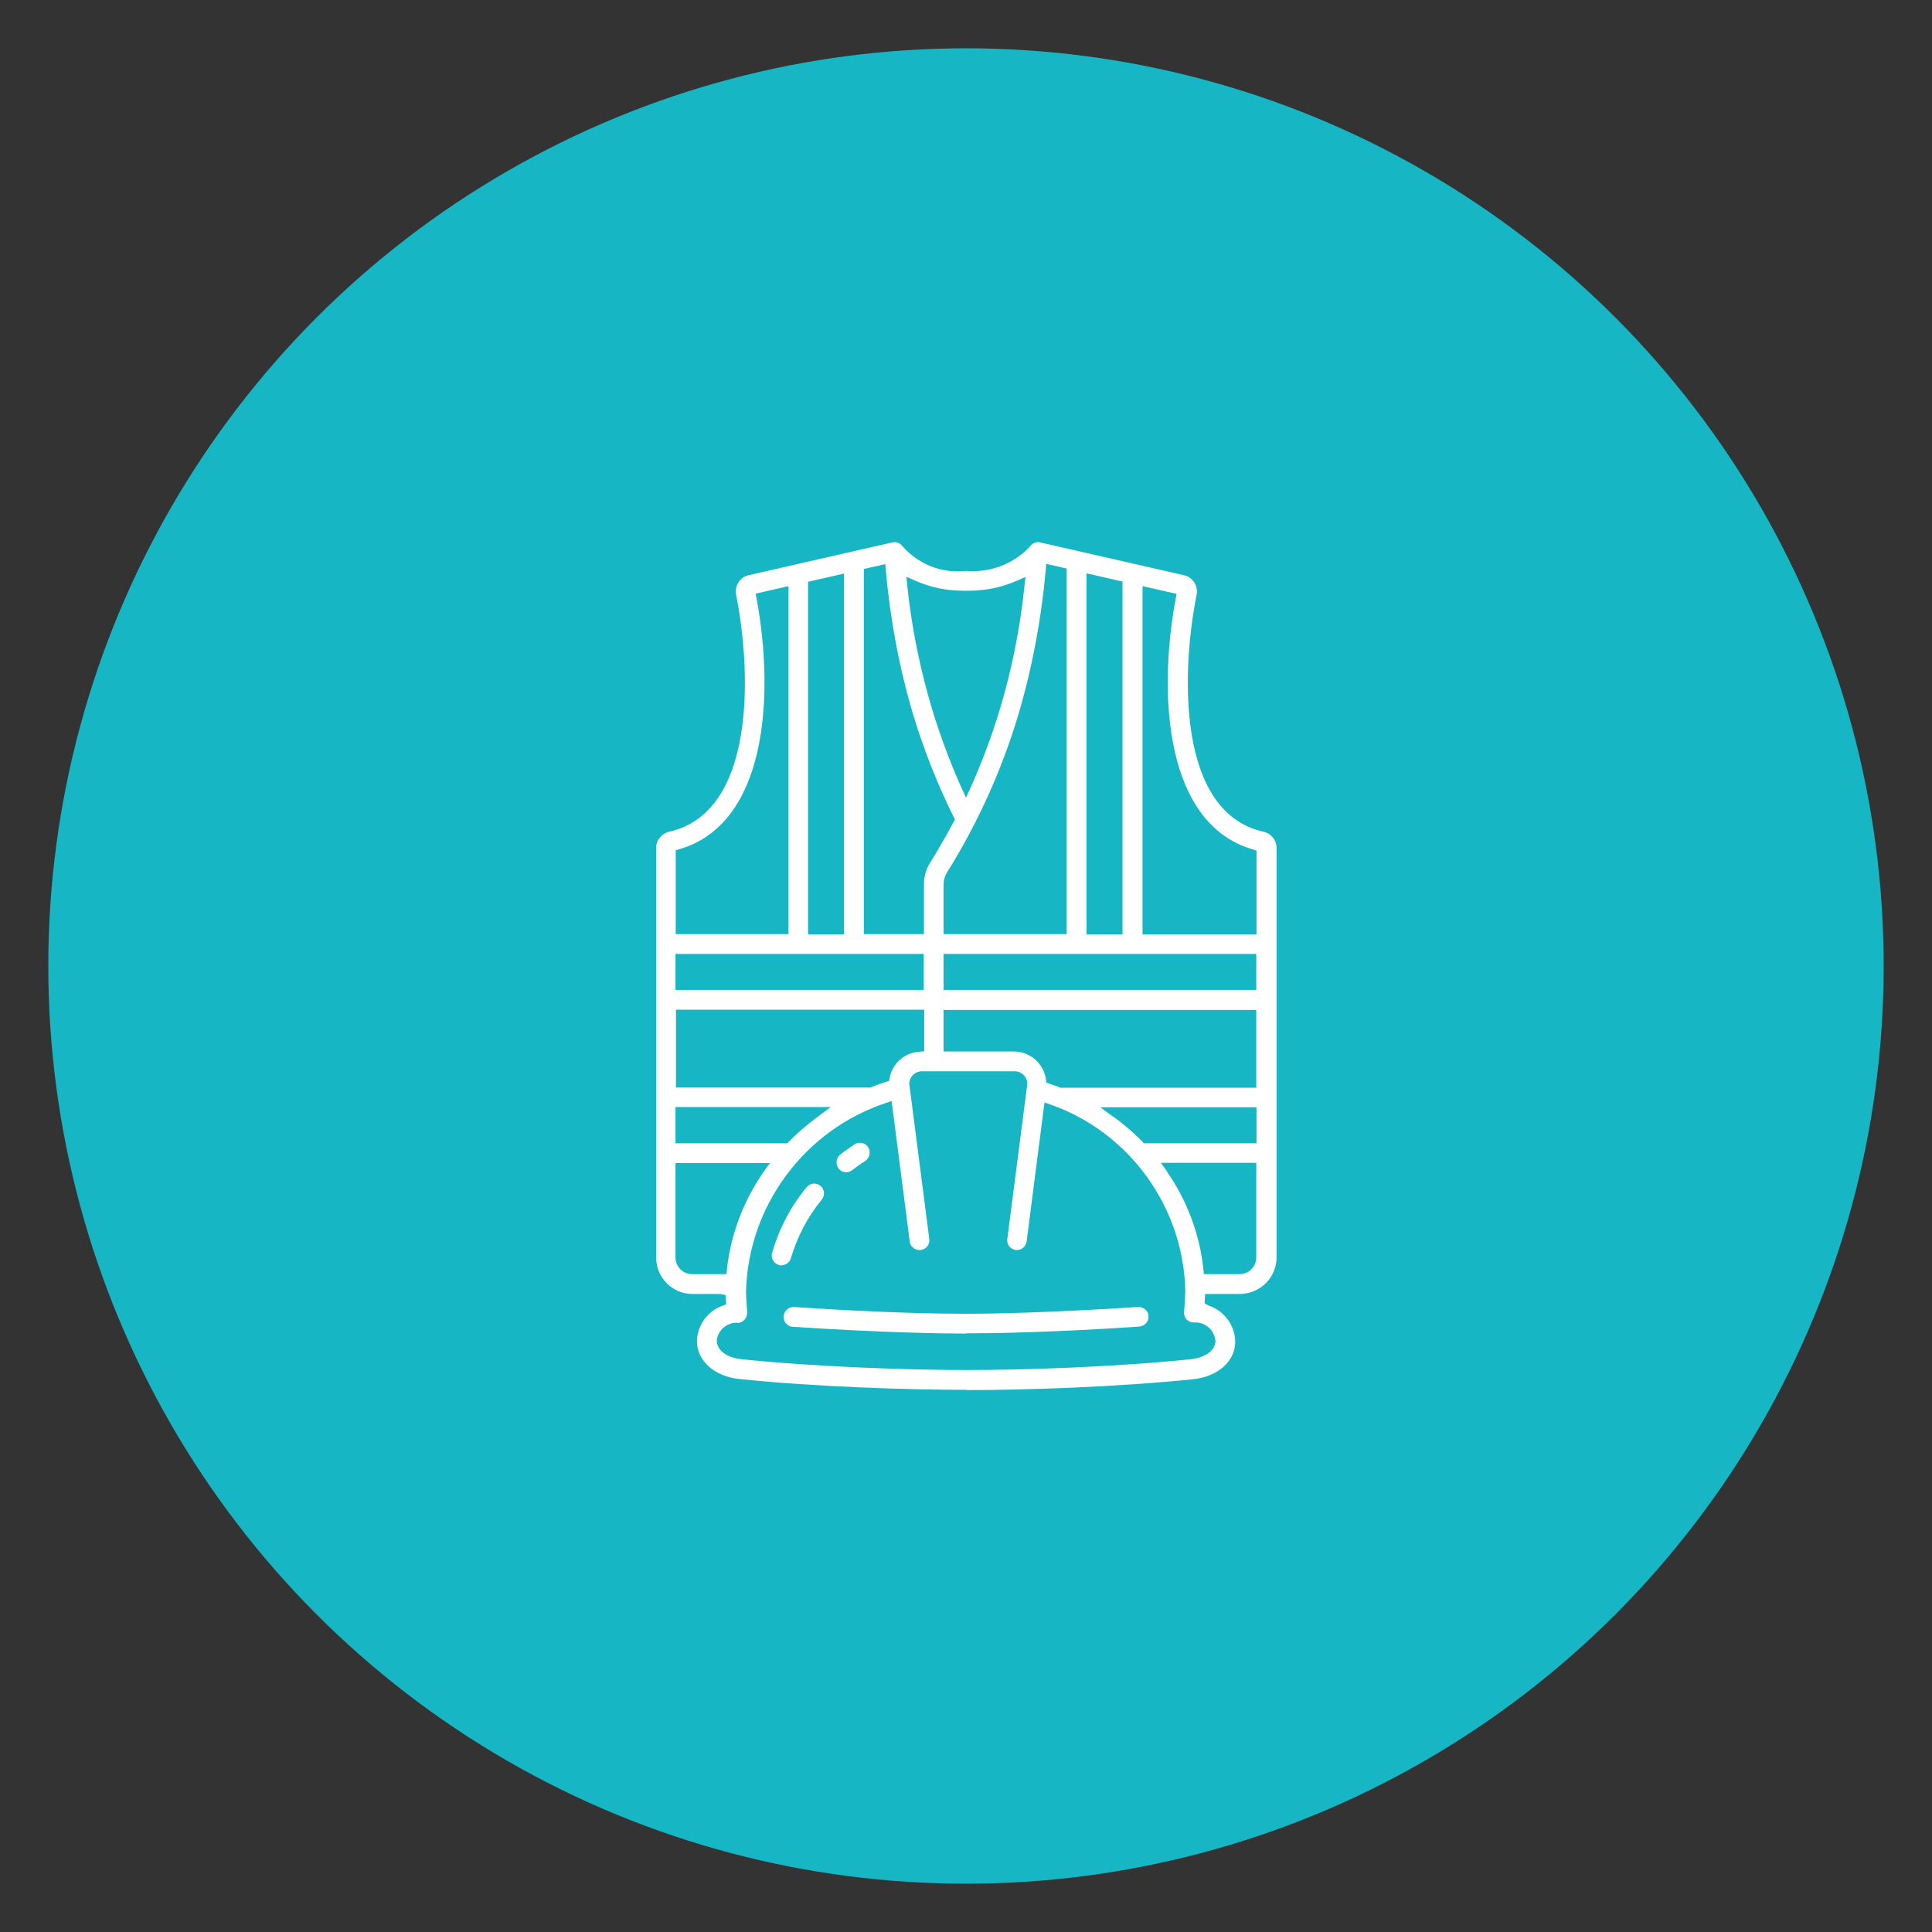 <?xml version="1.0" encoding="UTF-8"?>
<svg xmlns="http://www.w3.org/2000/svg" id="Calque_1" data-name="Calque 1" viewBox="0 0 80 80">
  <rect x="0" y="0" width="80" height="80" fill="#333333" stroke="none"/>
  <defs>
    <style>
      .cls-1 {
        fill: #17b6c5;
      }

      .cls-1, .cls-2 {
        stroke-width: 0px;
      }

      .cls-2 {
        fill: #fff;
      }
    </style>
  </defs>
  <circle class="cls-1" cx="40" cy="40" r="38"></circle>
  <g>
    <path class="cls-2" d="M35.04,48.54c-.13,0-.25-.06-.32-.16-.13-.18-.1-.43.07-.57.19-.15.4-.29.6-.43.06-.04.14-.06.22-.06.14,0,.27.07.34.19.12.19.06.44-.12.56-.19.12-.37.25-.55.39-.07.05-.16.08-.24.08Z"></path>
    <path class="cls-2" d="M32.36,52.4s-.08,0-.11-.02c-.21-.06-.34-.29-.28-.5.29-1,.77-1.92,1.43-2.72.08-.09.19-.15.31-.15.1,0,.19.03.26.09.17.14.2.4.06.57-.59.72-1.02,1.54-1.28,2.43-.05.17-.21.29-.39.29Z"></path>
    <path class="cls-2" d="M39.99,55.22c-.87,0-3.32-.03-7.17-.28-.22-.02-.39-.21-.37-.44.02-.21.19-.38.41-.38,3.76.25,6.09.28,7.14.28s3.4-.04,7.13-.28h0c.24,0,.42.17.43.38.01.22-.16.41-.38.43-3.84.26-6.31.28-7.19.28Z"></path>
    <path class="cls-2" d="M40.02,57.55c-2.37,0-6.24-.12-9.42-.45-1.02-.11-1.74-.75-1.74-1.57.01-.65.44-1.24,1.05-1.46l.16-.06-.02-.38-.21-.05h-1.17c-.83,0-1.5-.68-1.5-1.51v-16.96c0-.32.23-.6.54-.67,3.57-.8,3.42-6.55,2.77-9.82-.07-.36.16-.72.51-.8l5.96-1.36s.06-.01.09-.01c.14,0,.26.07.34.18.59.66,1.41,1.03,2.26,1.03.12,0,.23,0,.35-.02.1.01.21.01.31.01.87,0,1.72-.36,2.32-.99.1-.14.23-.21.36-.21.03,0,.06,0,.09.01l5.96,1.36c.36.08.59.44.52.8-.65,3.27-.8,9.03,2.77,9.82.31.07.54.35.54.67v16.96c0,.83-.68,1.5-1.51,1.51h-1.45l-.02.39.16.09c.65.21,1.09.81,1.11,1.49,0,.81-.71,1.45-1.74,1.56-3.18.33-7.02.45-9.35.45,0,0-.02,0-.03,0ZM30.51,54.77c-.42,0-.78.31-.83.73,0,.48.52.73,1.01.78,2.95.31,6.82.45,9.34.45,2.33,0,6.14-.12,9.29-.45.49-.05,1.01-.31,1.01-.76-.05-.45-.41-.76-.83-.76h-.06c-.15,0-.25-.06-.32-.14s-.1-.19-.09-.3h0s.05-.57.05-.87c-.07-3.46-2.31-6.56-5.57-7.71l-.26-.09-.74,5.76c-.03.2-.2.35-.4.35-.02,0-.03,0-.05,0-.22-.03-.38-.23-.35-.45l.83-6.44v-.02c-.02-.27-.24-.49-.52-.49h-3.85c-.28,0-.5.22-.52.49v.02s.83,6.44.83,6.44c.03.22-.13.42-.35.45-.02,0-.04,0-.06,0-.2,0-.38-.15-.4-.35l-.75-5.82-.26.09c-3.35,1.12-5.67,4.25-5.77,7.78,0,.3.05.85.05.88,0,.25-.18.44-.4.44h0ZM48.32,48.51c.83,1.2,1.36,2.6,1.51,4.05l.02.2h1.48c.38,0,.69-.31.69-.69v-3.92h-3.95l.25.35ZM27.97,52.07c0,.38.31.69.69.69h1.42l.02-.2c.16-1.45.69-2.85,1.53-4.05l.25-.35h-3.91v3.92ZM46.12,46.25c.42.31.82.65,1.18,1.02l.07.07h4.66v-1.49h-6.47l.56.41ZM27.97,47.34h4.63l.07-.07c.36-.37.76-.71,1.18-1.02l.55-.41h-6.43v1.49ZM39.07,43.54h2.92c.66,0,1.23.5,1.32,1.15l.02.14.2.07c.11.04.22.08.33.12l.04.02h8.12v-3.22h-12.95v1.73ZM27.97,45.03h8.08l.04-.02c.19-.08.39-.15.59-.21l.13-.04.03-.13c.11-.59.61-1.04,1.22-1.08l.21-.02v-1.72h-10.28v3.22ZM39.07,40.99h12.95v-1.49h-12.95v1.49ZM27.97,40.99h10.28v-1.49h-10.28v1.49ZM47.3,38.69h4.73v-3.47l-.16-.05c-3.57-1.04-3.95-6.24-3.19-10.37l.04-.21-1.41-.32v14.43ZM44.99,38.69h1.49v-14.61l-1.49-.34v14.95ZM43.3,23.61c-.18,2.03-.56,4.05-1.14,6.01-.69,2.29-1.68,4.48-2.95,6.51-.09.15-.14.32-.14.49v2.06h5.1v-15.14l-.85-.19-.02.26ZM35.77,23.56v15.12h2.49v-2.06c0-.33.09-.65.27-.92.34-.55.65-1.09.96-1.67l.05-.1-.05-.1c-.67-1.35-1.23-2.77-1.67-4.21-.58-1.95-.96-3.97-1.14-6l-.02-.26-.89.2ZM33.46,24.09v14.6h1.49v-14.94l-1.49.34ZM31.29,24.58l.04.21c.76,4.14.38,9.33-3.19,10.37l-.16.05v3.47h4.67v-14.41l-1.35.31ZM37.57,24.27c.18,1.73.53,3.44,1.03,5.11.33,1.08.73,2.16,1.19,3.19l.21.46.21-.46c.46-1.03.86-2.11,1.19-3.19.5-1.66.84-3.38,1.02-5.1l.04-.39-.36.16c-.62.27-1.28.41-1.96.41-.05,0-.1,0-.15,0h-.12c-.69,0-1.35-.14-1.98-.42l-.36-.16.04.39Z"></path>
  </g>
</svg>
